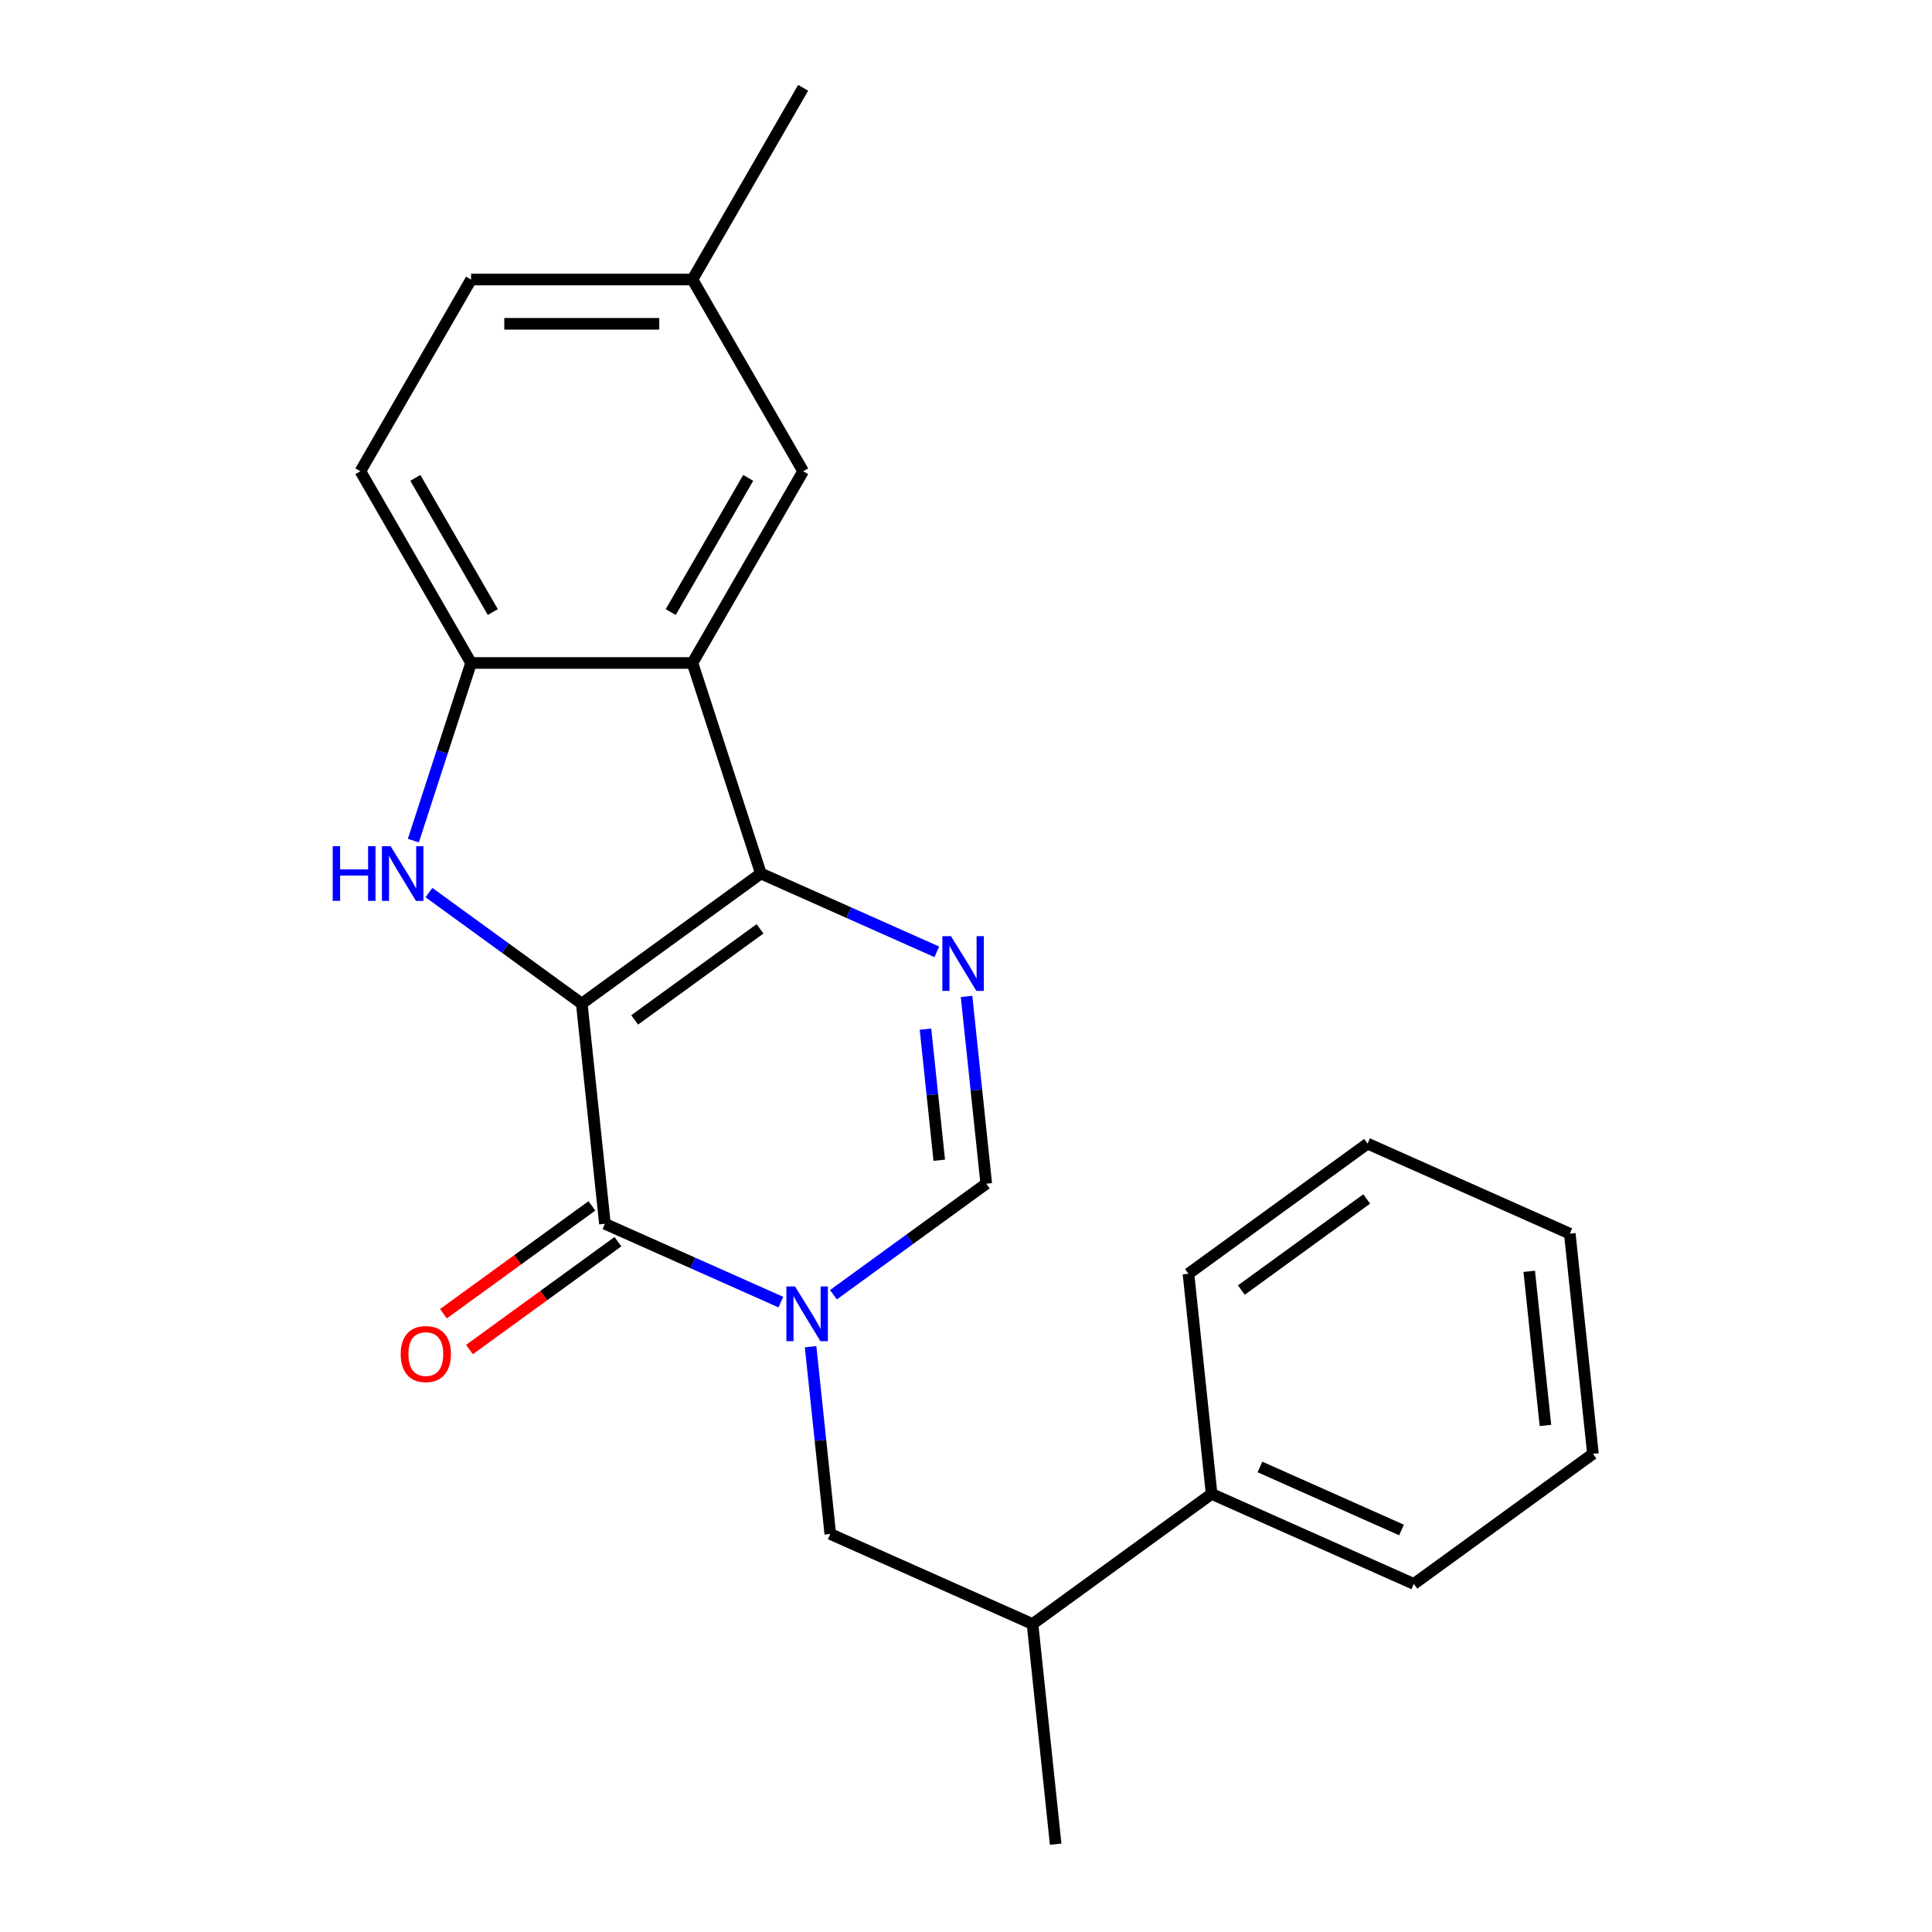 <?xml version='1.0' encoding='iso-8859-1'?>
<svg version='1.1' baseProfile='full'
              xmlns='http://www.w3.org/2000/svg'
                      xmlns:rdkit='http://www.rdkit.org/xml'
                      xmlns:xlink='http://www.w3.org/1999/xlink'
                  xml:space='preserve'
width='1000px' height='1000px' viewBox='0 0 1000 1000'>
<!-- END OF HEADER -->
<rect style='opacity:1.0;fill:#FFFFFF;stroke:none' width='1000' height='1000' x='0' y='0'> </rect>
<path class='bond-0' d='M 301.123,519.472 L 393.822,452.122' style='fill:none;fill-rule:evenodd;stroke:#000000;stroke-width:6px;stroke-linecap:butt;stroke-linejoin:miter;stroke-opacity:1' />
<path class='bond-0' d='M 328.498,527.909 L 393.387,480.765' style='fill:none;fill-rule:evenodd;stroke:#000000;stroke-width:6px;stroke-linecap:butt;stroke-linejoin:miter;stroke-opacity:1' />
<path class='bond-1' d='M 301.123,519.472 L 313.1,633.427' style='fill:none;fill-rule:evenodd;stroke:#000000;stroke-width:6px;stroke-linecap:butt;stroke-linejoin:miter;stroke-opacity:1' />
<path class='bond-3' d='M 301.123,519.472 L 261.576,490.739' style='fill:none;fill-rule:evenodd;stroke:#000000;stroke-width:6px;stroke-linecap:butt;stroke-linejoin:miter;stroke-opacity:1' />
<path class='bond-3' d='M 261.576,490.739 L 222.028,462.007' style='fill:none;fill-rule:evenodd;stroke:#0000FF;stroke-width:6px;stroke-linecap:butt;stroke-linejoin:miter;stroke-opacity:1' />
<path class='bond-4' d='M 393.822,452.122 L 439.358,472.396' style='fill:none;fill-rule:evenodd;stroke:#000000;stroke-width:6px;stroke-linecap:butt;stroke-linejoin:miter;stroke-opacity:1' />
<path class='bond-4' d='M 439.358,472.396 L 484.893,492.67' style='fill:none;fill-rule:evenodd;stroke:#0000FF;stroke-width:6px;stroke-linecap:butt;stroke-linejoin:miter;stroke-opacity:1' />
<path class='bond-5' d='M 393.822,452.122 L 358.414,343.148' style='fill:none;fill-rule:evenodd;stroke:#000000;stroke-width:6px;stroke-linecap:butt;stroke-linejoin:miter;stroke-opacity:1' />
<path class='bond-2' d='M 313.1,633.427 L 358.636,653.7' style='fill:none;fill-rule:evenodd;stroke:#000000;stroke-width:6px;stroke-linecap:butt;stroke-linejoin:miter;stroke-opacity:1' />
<path class='bond-2' d='M 358.636,653.7 L 404.172,673.974' style='fill:none;fill-rule:evenodd;stroke:#0000FF;stroke-width:6px;stroke-linecap:butt;stroke-linejoin:miter;stroke-opacity:1' />
<path class='bond-10' d='M 306.365,624.157 L 267.948,652.068' style='fill:none;fill-rule:evenodd;stroke:#000000;stroke-width:6px;stroke-linecap:butt;stroke-linejoin:miter;stroke-opacity:1' />
<path class='bond-10' d='M 267.948,652.068 L 229.531,679.98' style='fill:none;fill-rule:evenodd;stroke:#FF0000;stroke-width:6px;stroke-linecap:butt;stroke-linejoin:miter;stroke-opacity:1' />
<path class='bond-10' d='M 319.835,642.697 L 281.418,670.608' style='fill:none;fill-rule:evenodd;stroke:#000000;stroke-width:6px;stroke-linecap:butt;stroke-linejoin:miter;stroke-opacity:1' />
<path class='bond-10' d='M 281.418,670.608 L 243,698.52' style='fill:none;fill-rule:evenodd;stroke:#FF0000;stroke-width:6px;stroke-linecap:butt;stroke-linejoin:miter;stroke-opacity:1' />
<path class='bond-6' d='M 431.381,670.147 L 470.928,641.414' style='fill:none;fill-rule:evenodd;stroke:#0000FF;stroke-width:6px;stroke-linecap:butt;stroke-linejoin:miter;stroke-opacity:1' />
<path class='bond-6' d='M 470.928,641.414 L 510.475,612.682' style='fill:none;fill-rule:evenodd;stroke:#000000;stroke-width:6px;stroke-linecap:butt;stroke-linejoin:miter;stroke-opacity:1' />
<path class='bond-8' d='M 419.565,697.056 L 424.659,745.521' style='fill:none;fill-rule:evenodd;stroke:#0000FF;stroke-width:6px;stroke-linecap:butt;stroke-linejoin:miter;stroke-opacity:1' />
<path class='bond-8' d='M 424.659,745.521 L 429.753,793.986' style='fill:none;fill-rule:evenodd;stroke:#000000;stroke-width:6px;stroke-linecap:butt;stroke-linejoin:miter;stroke-opacity:1' />
<path class='bond-7' d='M 213.955,435.098 L 228.894,389.123' style='fill:none;fill-rule:evenodd;stroke:#0000FF;stroke-width:6px;stroke-linecap:butt;stroke-linejoin:miter;stroke-opacity:1' />
<path class='bond-7' d='M 228.894,389.123 L 243.832,343.148' style='fill:none;fill-rule:evenodd;stroke:#000000;stroke-width:6px;stroke-linecap:butt;stroke-linejoin:miter;stroke-opacity:1' />
<path class='bond-24' d='M 500.287,515.752 L 505.381,564.217' style='fill:none;fill-rule:evenodd;stroke:#0000FF;stroke-width:6px;stroke-linecap:butt;stroke-linejoin:miter;stroke-opacity:1' />
<path class='bond-24' d='M 505.381,564.217 L 510.475,612.682' style='fill:none;fill-rule:evenodd;stroke:#000000;stroke-width:6px;stroke-linecap:butt;stroke-linejoin:miter;stroke-opacity:1' />
<path class='bond-24' d='M 479.025,532.687 L 482.59,566.612' style='fill:none;fill-rule:evenodd;stroke:#0000FF;stroke-width:6px;stroke-linecap:butt;stroke-linejoin:miter;stroke-opacity:1' />
<path class='bond-24' d='M 482.59,566.612 L 486.156,600.538' style='fill:none;fill-rule:evenodd;stroke:#000000;stroke-width:6px;stroke-linecap:butt;stroke-linejoin:miter;stroke-opacity:1' />
<path class='bond-9' d='M 358.414,343.148 L 415.705,243.917' style='fill:none;fill-rule:evenodd;stroke:#000000;stroke-width:6px;stroke-linecap:butt;stroke-linejoin:miter;stroke-opacity:1' />
<path class='bond-9' d='M 347.161,316.805 L 387.265,247.343' style='fill:none;fill-rule:evenodd;stroke:#000000;stroke-width:6px;stroke-linecap:butt;stroke-linejoin:miter;stroke-opacity:1' />
<path class='bond-23' d='M 358.414,343.148 L 243.832,343.148' style='fill:none;fill-rule:evenodd;stroke:#000000;stroke-width:6px;stroke-linecap:butt;stroke-linejoin:miter;stroke-opacity:1' />
<path class='bond-12' d='M 243.832,343.148 L 186.541,243.917' style='fill:none;fill-rule:evenodd;stroke:#000000;stroke-width:6px;stroke-linecap:butt;stroke-linejoin:miter;stroke-opacity:1' />
<path class='bond-12' d='M 255.084,316.805 L 214.98,247.343' style='fill:none;fill-rule:evenodd;stroke:#000000;stroke-width:6px;stroke-linecap:butt;stroke-linejoin:miter;stroke-opacity:1' />
<path class='bond-11' d='M 429.753,793.986 L 534.429,840.591' style='fill:none;fill-rule:evenodd;stroke:#000000;stroke-width:6px;stroke-linecap:butt;stroke-linejoin:miter;stroke-opacity:1' />
<path class='bond-14' d='M 415.705,243.917 L 358.414,144.686' style='fill:none;fill-rule:evenodd;stroke:#000000;stroke-width:6px;stroke-linecap:butt;stroke-linejoin:miter;stroke-opacity:1' />
<path class='bond-13' d='M 534.429,840.591 L 627.128,773.241' style='fill:none;fill-rule:evenodd;stroke:#000000;stroke-width:6px;stroke-linecap:butt;stroke-linejoin:miter;stroke-opacity:1' />
<path class='bond-16' d='M 534.429,840.591 L 546.406,954.545' style='fill:none;fill-rule:evenodd;stroke:#000000;stroke-width:6px;stroke-linecap:butt;stroke-linejoin:miter;stroke-opacity:1' />
<path class='bond-15' d='M 186.541,243.917 L 243.832,144.686' style='fill:none;fill-rule:evenodd;stroke:#000000;stroke-width:6px;stroke-linecap:butt;stroke-linejoin:miter;stroke-opacity:1' />
<path class='bond-17' d='M 627.128,773.241 L 731.804,819.846' style='fill:none;fill-rule:evenodd;stroke:#000000;stroke-width:6px;stroke-linecap:butt;stroke-linejoin:miter;stroke-opacity:1' />
<path class='bond-17' d='M 652.151,759.297 L 725.424,791.92' style='fill:none;fill-rule:evenodd;stroke:#000000;stroke-width:6px;stroke-linecap:butt;stroke-linejoin:miter;stroke-opacity:1' />
<path class='bond-18' d='M 627.128,773.241 L 615.151,659.286' style='fill:none;fill-rule:evenodd;stroke:#000000;stroke-width:6px;stroke-linecap:butt;stroke-linejoin:miter;stroke-opacity:1' />
<path class='bond-19' d='M 358.414,144.686 L 415.705,45.455' style='fill:none;fill-rule:evenodd;stroke:#000000;stroke-width:6px;stroke-linecap:butt;stroke-linejoin:miter;stroke-opacity:1' />
<path class='bond-25' d='M 358.414,144.686 L 243.832,144.686' style='fill:none;fill-rule:evenodd;stroke:#000000;stroke-width:6px;stroke-linecap:butt;stroke-linejoin:miter;stroke-opacity:1' />
<path class='bond-25' d='M 341.227,167.602 L 261.019,167.602' style='fill:none;fill-rule:evenodd;stroke:#000000;stroke-width:6px;stroke-linecap:butt;stroke-linejoin:miter;stroke-opacity:1' />
<path class='bond-20' d='M 731.804,819.846 L 824.503,752.496' style='fill:none;fill-rule:evenodd;stroke:#000000;stroke-width:6px;stroke-linecap:butt;stroke-linejoin:miter;stroke-opacity:1' />
<path class='bond-21' d='M 615.151,659.286 L 707.85,591.937' style='fill:none;fill-rule:evenodd;stroke:#000000;stroke-width:6px;stroke-linecap:butt;stroke-linejoin:miter;stroke-opacity:1' />
<path class='bond-21' d='M 642.526,667.724 L 707.415,620.579' style='fill:none;fill-rule:evenodd;stroke:#000000;stroke-width:6px;stroke-linecap:butt;stroke-linejoin:miter;stroke-opacity:1' />
<path class='bond-26' d='M 824.503,752.496 L 812.526,638.542' style='fill:none;fill-rule:evenodd;stroke:#000000;stroke-width:6px;stroke-linecap:butt;stroke-linejoin:miter;stroke-opacity:1' />
<path class='bond-26' d='M 799.916,737.798 L 791.532,658.03' style='fill:none;fill-rule:evenodd;stroke:#000000;stroke-width:6px;stroke-linecap:butt;stroke-linejoin:miter;stroke-opacity:1' />
<path class='bond-22' d='M 707.85,591.937 L 812.526,638.542' style='fill:none;fill-rule:evenodd;stroke:#000000;stroke-width:6px;stroke-linecap:butt;stroke-linejoin:miter;stroke-opacity:1' />
<path  class='atom-3' d='M 411.516 665.871
L 420.796 680.871
Q 421.716 682.351, 423.196 685.031
Q 424.676 687.711, 424.756 687.871
L 424.756 665.871
L 428.516 665.871
L 428.516 694.191
L 424.636 694.191
L 414.676 677.791
Q 413.516 675.871, 412.276 673.671
Q 411.076 671.471, 410.716 670.791
L 410.716 694.191
L 407.036 694.191
L 407.036 665.871
L 411.516 665.871
' fill='#0000FF'/>
<path  class='atom-4' d='M 172.204 437.962
L 176.044 437.962
L 176.044 450.002
L 190.524 450.002
L 190.524 437.962
L 194.364 437.962
L 194.364 466.282
L 190.524 466.282
L 190.524 453.202
L 176.044 453.202
L 176.044 466.282
L 172.204 466.282
L 172.204 437.962
' fill='#0000FF'/>
<path  class='atom-4' d='M 202.164 437.962
L 211.444 452.962
Q 212.364 454.442, 213.844 457.122
Q 215.324 459.802, 215.404 459.962
L 215.404 437.962
L 219.164 437.962
L 219.164 466.282
L 215.284 466.282
L 205.324 449.882
Q 204.164 447.962, 202.924 445.762
Q 201.724 443.562, 201.364 442.882
L 201.364 466.282
L 197.684 466.282
L 197.684 437.962
L 202.164 437.962
' fill='#0000FF'/>
<path  class='atom-5' d='M 492.238 484.567
L 501.518 499.567
Q 502.438 501.047, 503.918 503.727
Q 505.398 506.407, 505.478 506.567
L 505.478 484.567
L 509.238 484.567
L 509.238 512.887
L 505.358 512.887
L 495.398 496.487
Q 494.238 494.567, 492.998 492.367
Q 491.798 490.167, 491.438 489.487
L 491.438 512.887
L 487.758 512.887
L 487.758 484.567
L 492.238 484.567
' fill='#0000FF'/>
<path  class='atom-11' d='M 207.401 700.856
Q 207.401 694.056, 210.761 690.256
Q 214.121 686.456, 220.401 686.456
Q 226.681 686.456, 230.041 690.256
Q 233.401 694.056, 233.401 700.856
Q 233.401 707.736, 230.001 711.656
Q 226.601 715.536, 220.401 715.536
Q 214.161 715.536, 210.761 711.656
Q 207.401 707.776, 207.401 700.856
M 220.401 712.336
Q 224.721 712.336, 227.041 709.456
Q 229.401 706.536, 229.401 700.856
Q 229.401 695.296, 227.041 692.496
Q 224.721 689.656, 220.401 689.656
Q 216.081 689.656, 213.721 692.456
Q 211.401 695.256, 211.401 700.856
Q 211.401 706.576, 213.721 709.456
Q 216.081 712.336, 220.401 712.336
' fill='#FF0000'/>
</svg>
